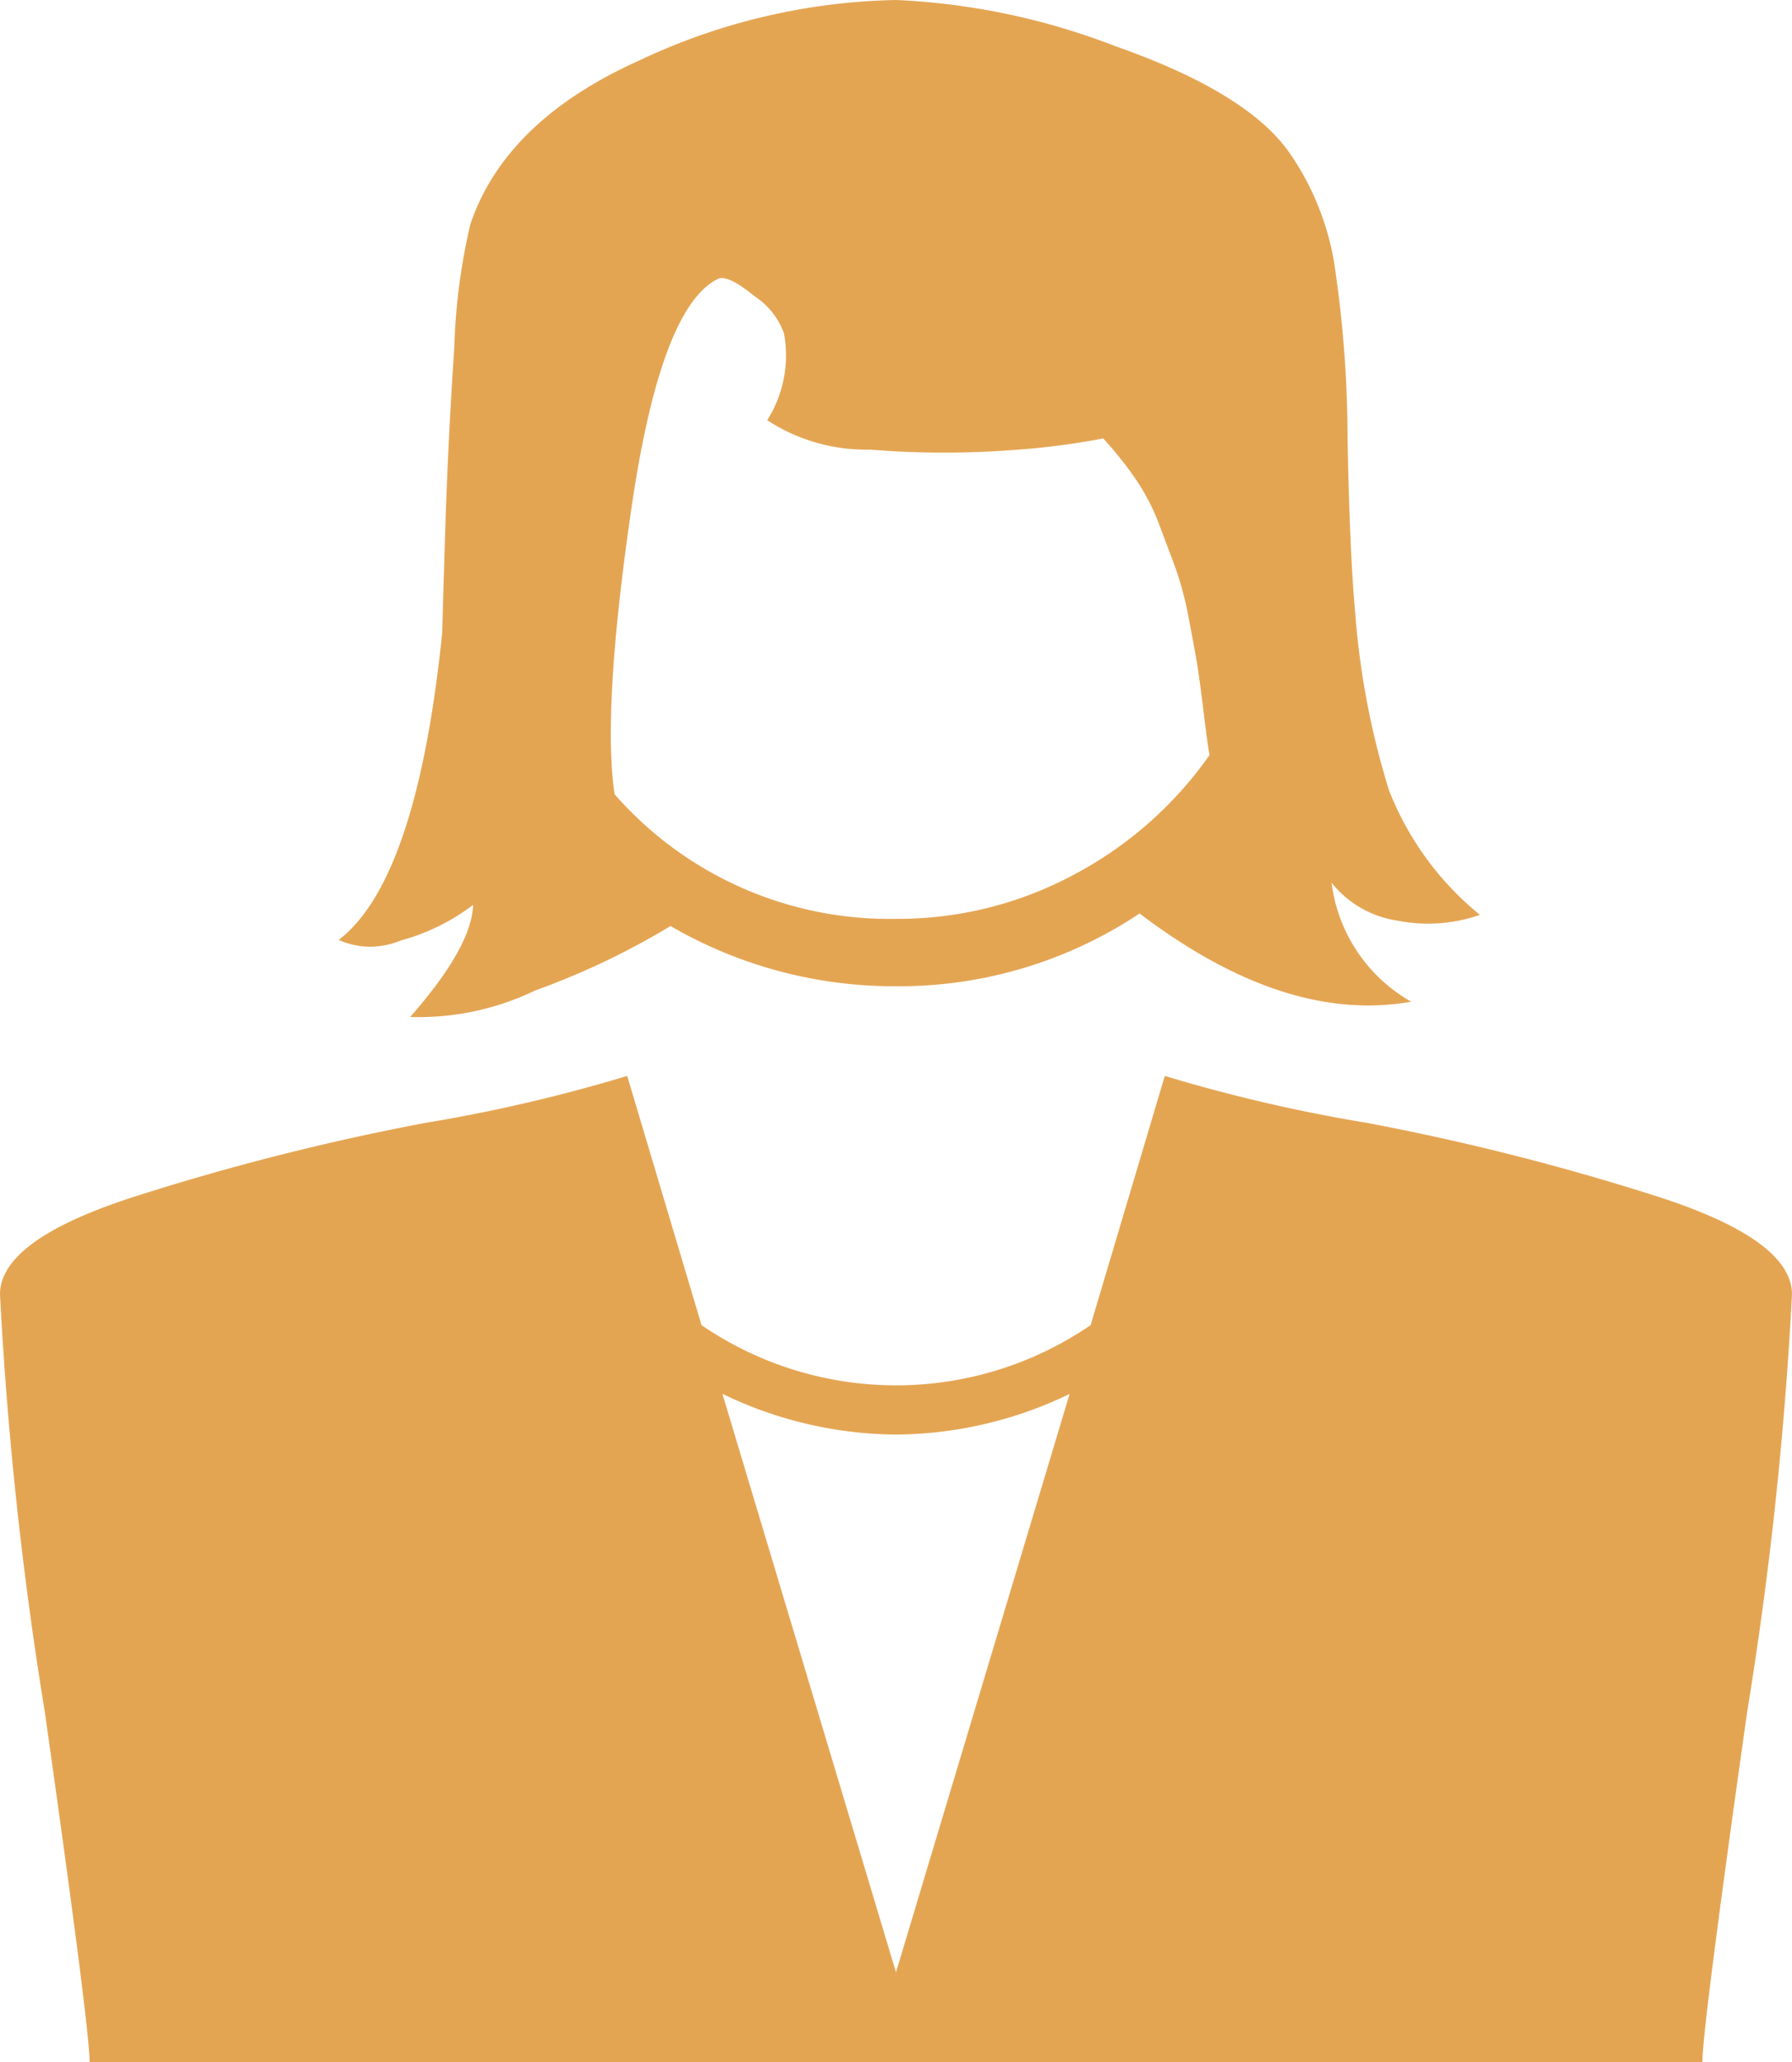 <svg id="user-suit-female" xmlns="http://www.w3.org/2000/svg" width="58.495" height="67.269" viewBox="0 0 58.495 67.269">
  <path id="パス_375" data-name="パス 375" d="M2.925,67.269H55.57q0-1.1,1.462-11.425a124.5,124.5,0,0,0,1.462-13.618q0-1.737-4.2-3.13A79.665,79.665,0,0,0,44.6,36.628,51.922,51.922,0,0,1,38.022,35.1L35.6,43.231a11.249,11.249,0,0,1-12.7,0L20.473,35.1a51.922,51.922,0,0,1-6.581,1.531A79.664,79.664,0,0,0,4.2,39.1Q0,40.489,0,42.226A124.5,124.5,0,0,0,1.462,55.844Q2.925,66.172,2.925,67.269ZM29.247,46.8a13.183,13.183,0,0,0,5.667-1.325L29.247,64.344,23.581,45.471A13.183,13.183,0,0,0,29.247,46.8Zm7.952-17q4.753,3.61,8.866,2.879a5.207,5.207,0,0,1-2.6-3.884,3.371,3.371,0,0,0,2.125,1.234,5.15,5.15,0,0,0,2.719-.183,9.872,9.872,0,0,1-2.97-4.067,26.11,26.11,0,0,1-1.1-5.758q-.183-2.011-.251-5.69a38.8,38.8,0,0,0-.434-5.735,8.859,8.859,0,0,0-1.462-3.61q-1.371-1.965-5.667-3.473A22.539,22.539,0,0,0,29.247,0a20.466,20.466,0,0,0-8.363,1.965Q16.5,3.93,15.355,7.312a19.991,19.991,0,0,0-.526,4.022q-.206,3.062-.3,6.1t-.091,3.176q-.823,8.089-3.382,10.054a2.529,2.529,0,0,0,2.011.023,6.929,6.929,0,0,0,2.376-1.165q-.046,1.371-2.056,3.656a8.791,8.791,0,0,0,4.09-.868,24.644,24.644,0,0,0,4.41-2.1,14.55,14.55,0,0,0,7.358,1.965A14.162,14.162,0,0,0,37.2,29.8ZM20.062,25.911q-.411-2.742.548-9.323t2.833-7.495q.32-.137,1.188.571a2.439,2.439,0,0,1,.96,1.211,3.941,3.941,0,0,1-.548,2.833,5.9,5.9,0,0,0,3.359.96,30.029,30.029,0,0,0,4.524.023,24.748,24.748,0,0,0,3.085-.388,12.185,12.185,0,0,1,1.028,1.28,6.936,6.936,0,0,1,.8,1.531q.32.845.548,1.462a11.064,11.064,0,0,1,.434,1.691q.206,1.074.274,1.508t.206,1.554q.137,1.12.183,1.3a12.593,12.593,0,0,1-4.433,3.907,12.136,12.136,0,0,1-5.8,1.44A11.918,11.918,0,0,1,20.062,25.911Z" transform="translate(0 0)" fill="#e4a553"/>
</svg>
